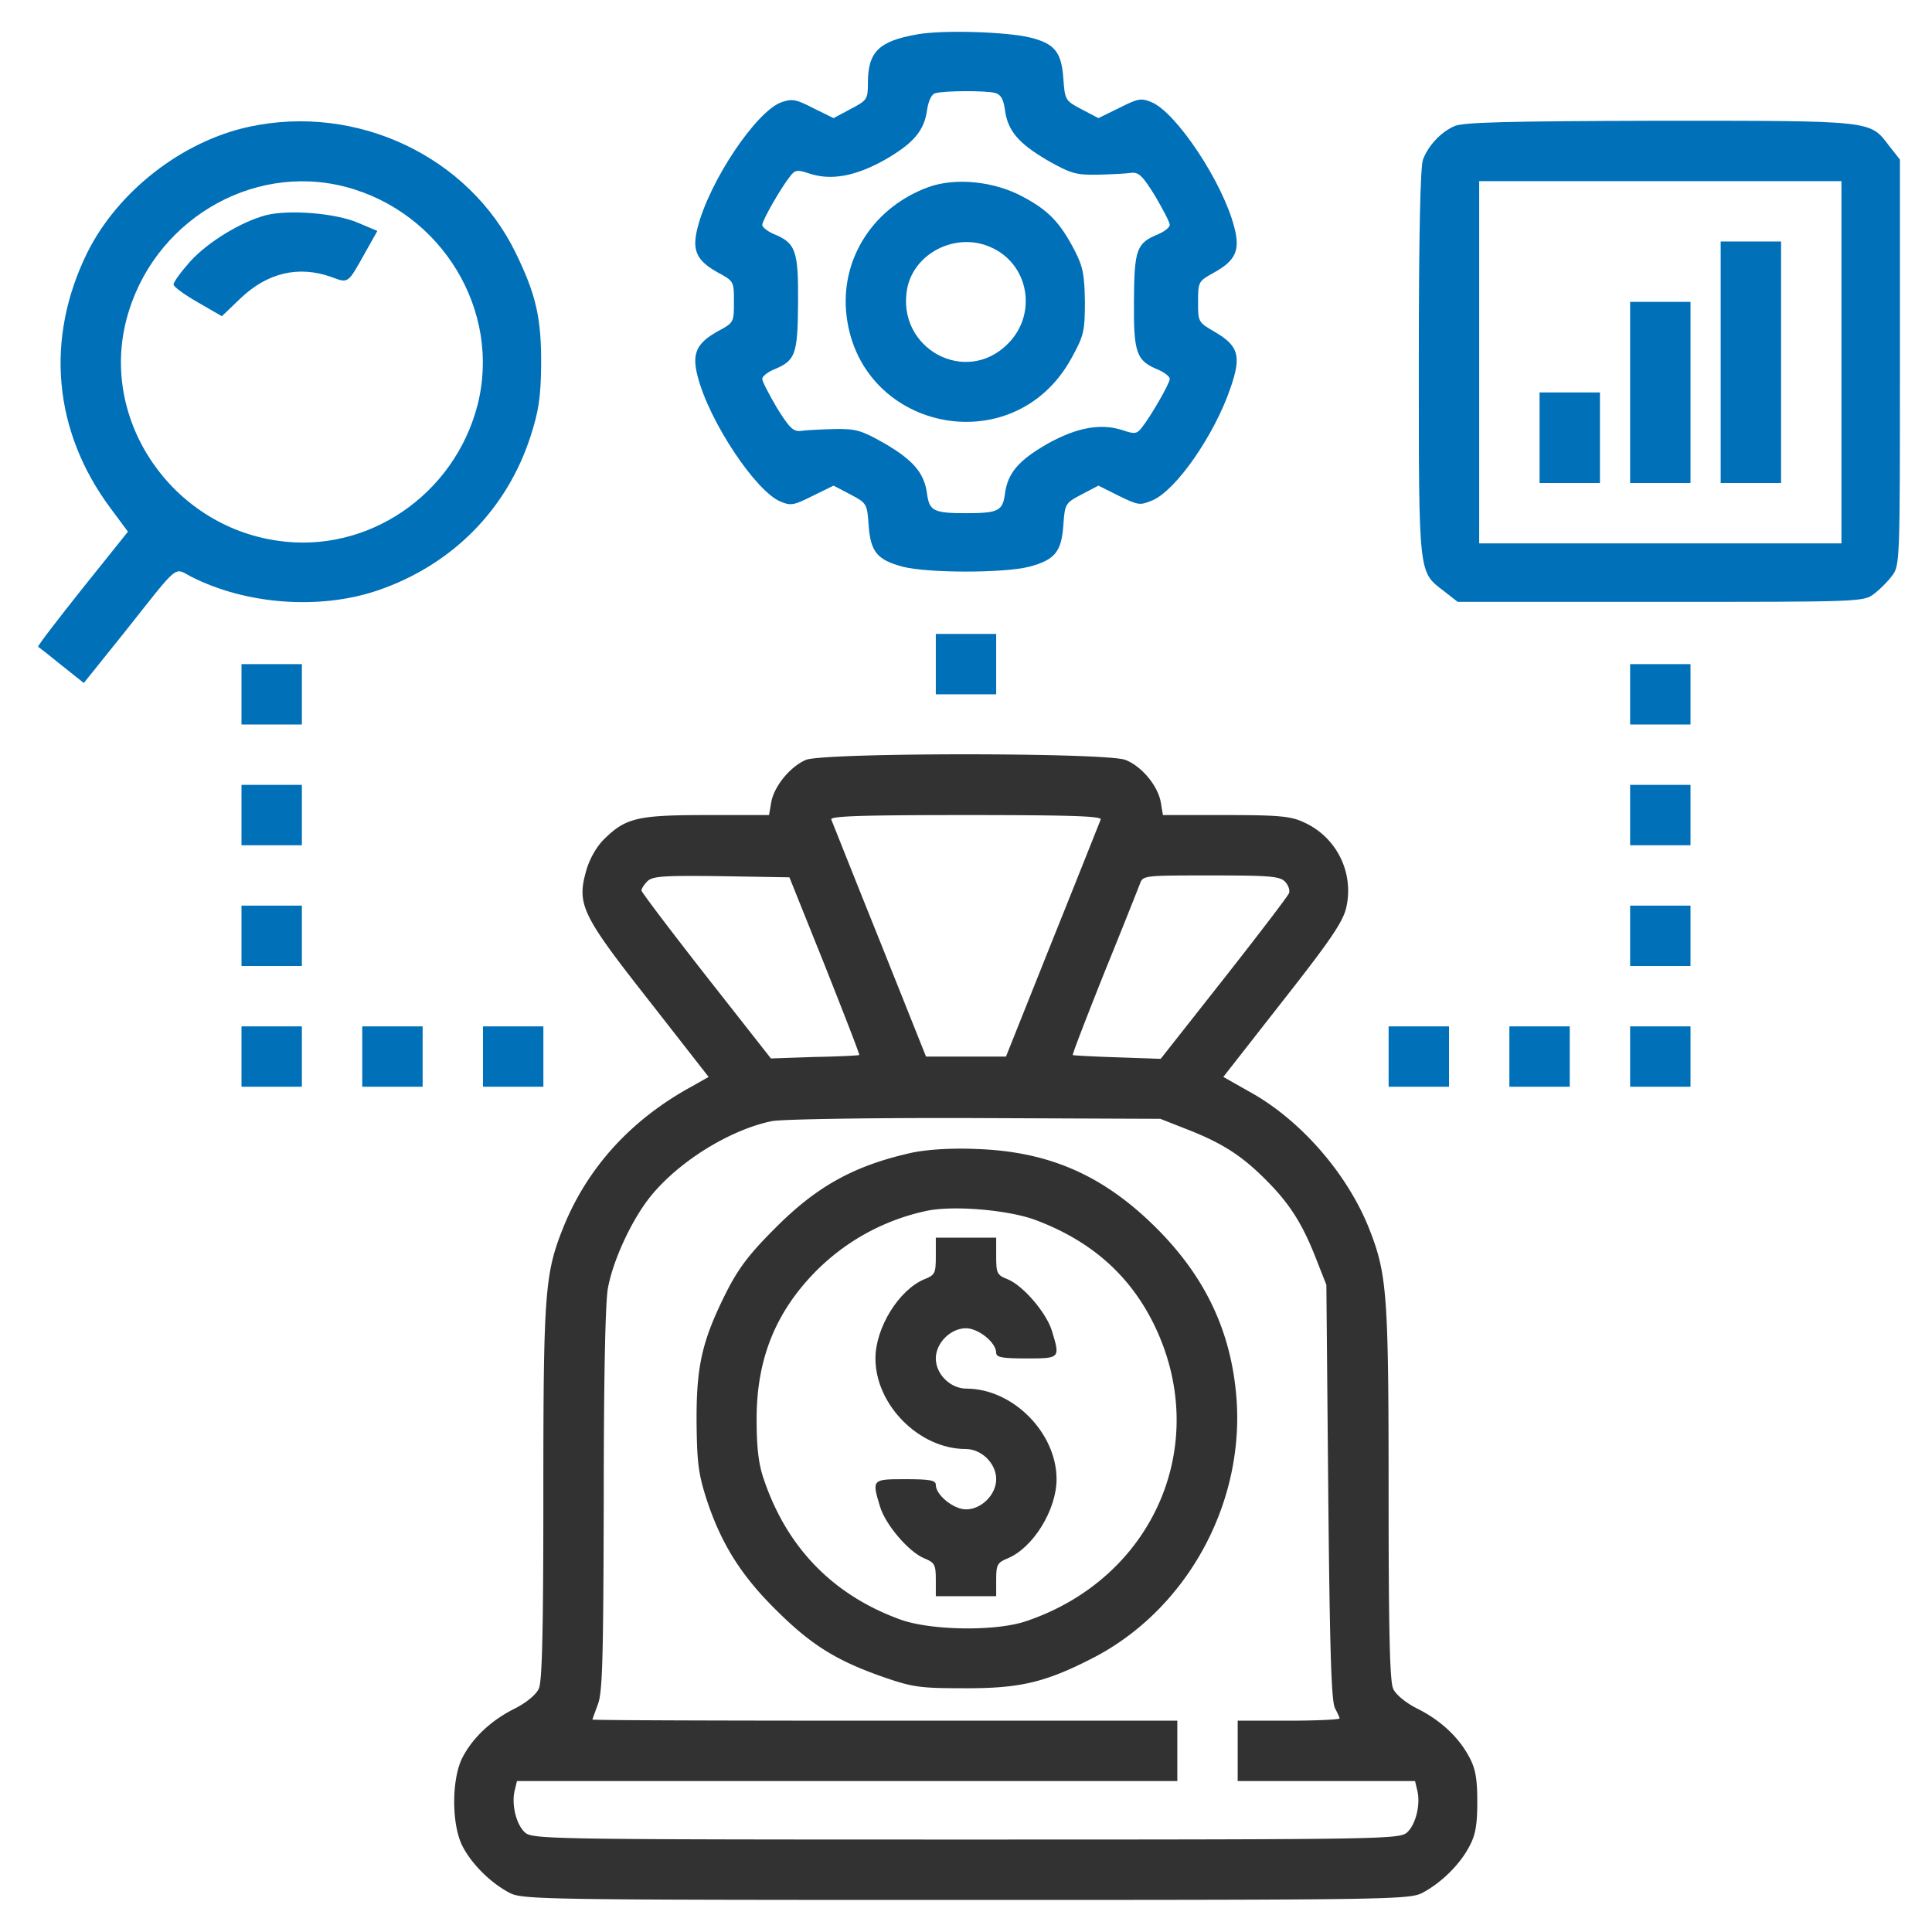 <svg width="80" height="80" viewBox="0 0 80 80" fill="none" xmlns="http://www.w3.org/2000/svg"><path d="M37.984 1.422c-1.593.281-2.046.719-2.046 2.016 0 .671-.032.718-.72 1.078l-.702.375-.828-.407c-.72-.375-.891-.406-1.329-.25-1.03.36-2.968 3.235-3.468 5.172-.25.953-.063 1.375.828 1.875.672.36.672.375.672 1.219 0 .844 0 .86-.672 1.219-.89.5-1.078.922-.828 1.875.484 1.875 2.406 4.75 3.422 5.172.437.187.562.156 1.343-.235l.86-.422.687.36c.688.36.703.39.766 1.281.078 1.11.36 1.438 1.422 1.719 1.047.265 4.172.265 5.218 0 1.063-.282 1.344-.61 1.422-1.719.063-.89.078-.922.766-1.281l.687-.36.844.422c.797.39.875.407 1.39.188.97-.407 2.563-2.688 3.235-4.657.453-1.312.344-1.734-.64-2.312-.704-.406-.704-.422-.704-1.25 0-.844.016-.86.672-1.219.89-.5 1.078-.922.828-1.875-.484-1.875-2.406-4.75-3.421-5.172-.438-.187-.563-.156-1.344.235l-.86.422-.687-.36c-.688-.36-.703-.39-.766-1.281-.078-1.094-.36-1.438-1.343-1.688-.985-.25-3.657-.328-4.704-.14zm3.204 2.422c.25.062.359.25.421.687.11.875.563 1.407 1.766 2.11.969.546 1.172.609 2.094.593.562-.015 1.187-.046 1.375-.078.312-.031.469.125.984.953.328.563.61 1.094.61 1.204 0 .093-.204.265-.454.374-.921.376-1.015.61-1.03 2.766-.016 2.172.093 2.485 1.015 2.86.25.109.469.28.469.374 0 .188-.782 1.547-1.157 2.016-.203.266-.297.281-.797.11-.906-.297-1.906-.11-3.109.562-1.203.688-1.656 1.219-1.766 2.094-.093.687-.28.781-1.609.781-1.328 0-1.516-.094-1.61-.781-.109-.875-.562-1.407-1.765-2.11-.969-.547-1.172-.609-2.094-.593-.562.015-1.187.047-1.375.078-.312.031-.468-.125-.984-.953-.328-.563-.61-1.094-.61-1.203 0-.094.204-.266.454-.376.922-.374 1.015-.609 1.03-2.765.017-2.172-.093-2.485-1.015-2.86-.25-.109-.468-.28-.468-.374 0-.188.78-1.547 1.156-2.016.203-.266.297-.281.797-.11.906.297 1.906.11 3.11-.562 1.202-.688 1.655-1.219 1.765-2.094.062-.375.187-.64.343-.672.391-.109 2.079-.109 2.454-.015z" fill="#0070B9"/><path d="M38.438 7.75c-2.218.813-3.578 2.86-3.406 5.11.406 4.968 6.922 6.359 9.328 1.984.516-.938.563-1.11.563-2.344-.016-1.125-.078-1.453-.422-2.125-.61-1.172-1.094-1.672-2.156-2.234-1.188-.641-2.797-.797-3.907-.391zm2.547 2.469c1.61.672 2 2.765.75 4.015-1.75 1.766-4.625.188-4.172-2.28.282-1.47 2-2.345 3.422-1.735zM10.313 5.25c-2.765.594-5.437 2.672-6.703 5.219-1.75 3.562-1.406 7.39.969 10.578l.719.969-1.89 2.359c-1.032 1.297-1.86 2.375-1.829 2.406.031.016.469.36.969.766l.922.734 1.718-2.14c2.266-2.86 2-2.641 2.72-2.266 2.265 1.156 5.312 1.39 7.718.578 3.078-1.047 5.36-3.344 6.344-6.39.328-1.016.422-1.594.437-2.907.016-1.969-.203-2.937-1.047-4.672-1.937-4-6.578-6.203-11.047-5.234zm3.985 2.484c4 1.047 6.484 5.141 5.469 9.063-.97 3.703-4.547 6.14-8.266 5.594-4.39-.625-7.36-4.97-6.266-9.157 1.047-4.03 5.14-6.515 9.063-5.5z" fill="#0070B9"/><path d="M11.031 8.906c-1.031.266-2.422 1.11-3.156 1.922-.375.422-.688.844-.688.953 0 .094.454.422 1 .735l1 .578.766-.735c1.11-1.062 2.406-1.375 3.766-.89.719.265.672.297 1.406-1.016l.5-.89-.813-.344c-.921-.39-2.812-.547-3.78-.313zm49.203-3.687c-.578.25-1.093.812-1.312 1.39-.11.297-.172 3.141-.172 8.407 0 8.843-.016 8.656 1.031 9.453l.578.453h8.407c8.234 0 8.406 0 8.828-.328.234-.172.578-.516.75-.75.328-.422.328-.594.328-8.828V6.609l-.453-.578C77.422 4.984 77.609 5 68.719 5c-6.328.016-8.11.063-8.485.219zM76.25 15v7.5h-15v-15h15V15z" fill="#0070B9"/><path d="M71.25 15v5h2.5V10h-2.5v5zm-3.75 1.25V20H70v-7.5h-2.5v3.75zm-3.75 1.875V20h2.5v-3.75h-2.5v1.875zm-25 9.375v1.25h2.5v-2.5h-2.5v1.25zM10 28.75V30h2.5v-2.5H10v1.25zm57.5 0V30H70v-2.5h-2.5v1.25z" fill="#0070B9"/><path d="M33.36 31.469c-.641.281-1.297 1.078-1.422 1.734l-.094.547H29.28c-2.86 0-3.36.11-4.25.984-.312.297-.61.813-.75 1.297-.406 1.422-.203 1.844 2.61 5.422l2.453 3.14-.719.407c-2.484 1.36-4.281 3.328-5.281 5.781-.782 1.938-.844 2.688-.844 11.016 0 5.672-.047 7.828-.188 8.125-.109.25-.515.578-.968.812-.985.485-1.735 1.188-2.172 2-.485.891-.485 2.86 0 3.75.39.735 1.156 1.485 1.922 1.891.531.281 1.297.297 18.906.297 17.61 0 18.375-.016 18.906-.297.766-.406 1.532-1.156 1.922-1.89.266-.485.344-.891.344-1.876 0-.984-.078-1.39-.344-1.875-.437-.812-1.187-1.515-2.172-2-.453-.234-.86-.562-.968-.812-.141-.297-.188-2.453-.188-8.125 0-8.328-.063-9.063-.844-11.016-.922-2.25-2.843-4.437-4.922-5.578l-1.078-.61 2.469-3.156c2.016-2.562 2.5-3.296 2.625-3.874a3.106 3.106 0 0 0-1.766-3.516c-.53-.25-1.03-.297-3.218-.297h-2.61l-.093-.547c-.126-.672-.782-1.469-1.454-1.734-.734-.313-12.547-.313-13.25 0zm12.218 2.468c-.047.11-.937 2.36-2 5l-1.922 4.813h-3.312l-1.922-4.813c-1.063-2.64-1.953-4.89-2-5-.063-.14 1.11-.187 5.578-.187 4.469 0 5.64.047 5.578.188zm-11.422 6.047c.797 2.016 1.453 3.688 1.422 3.703-.016.016-.844.063-1.844.079l-1.812.062-2.688-3.422c-1.468-1.875-2.672-3.468-2.672-3.531 0-.078.11-.25.25-.39.22-.204.657-.235 3.063-.204l2.813.047 1.468 3.656zM53.203 36.5c.14.14.219.36.172.484-.047.125-1.266 1.72-2.703 3.547l-2.61 3.313-1.812-.063c-.984-.031-1.813-.078-1.828-.093-.031-.016.562-1.547 1.297-3.391.75-1.844 1.406-3.5 1.484-3.703.125-.344.172-.344 2.938-.344 2.39 0 2.843.031 3.062.25zm-4.125 10.234c1.5.578 2.313 1.094 3.328 2.11 1.016 1.015 1.532 1.843 2.11 3.328l.406 1.031.078 8.594c.063 6.469.125 8.672.281 8.937.094.188.188.375.188.422 0 .047-.953.094-2.11.094H51.25v2.5h7.344l.093.39c.141.579-.062 1.407-.421 1.735-.313.281-.907.297-18.266.297-17.36 0-17.953-.016-18.266-.297-.359-.328-.562-1.156-.422-1.734l.094-.391H48.75v-2.5H36.64c-6.656 0-12.109-.016-12.109-.047 0-.016.11-.312.235-.656.187-.516.218-2.047.234-8.453 0-4.953.063-8.157.172-8.75.219-1.203 1.031-2.922 1.812-3.86 1.203-1.453 3.297-2.718 4.985-3.062.437-.078 4.062-.14 8.422-.125l7.656.031 1.031.406z" fill="#323232"/><path d="M37.813 47.719c-2.422.531-4 1.39-5.781 3.203-1.047 1.047-1.484 1.64-2 2.672-.969 1.953-1.203 3-1.188 5.312.016 1.672.079 2.14.422 3.203.594 1.797 1.407 3.11 2.844 4.532 1.453 1.453 2.5 2.109 4.406 2.78 1.25.438 1.563.485 3.328.485 2.313.016 3.375-.219 5.282-1.187 3.922-1.953 6.39-6.328 6.078-10.766-.203-2.766-1.266-5.047-3.313-7.094-2.172-2.172-4.422-3.172-7.422-3.28-1.046-.048-2 .015-2.656.14zM42.83 50.5c2.328.86 3.969 2.297 4.984 4.406 2.36 4.907-.047 10.438-5.312 12.219-1.266.438-3.969.39-5.219-.063-2.797-1.015-4.703-2.984-5.656-5.812-.219-.625-.297-1.313-.297-2.5 0-2.469.781-4.406 2.437-6.094a9.133 9.133 0 0 1 4.594-2.515c1.094-.235 3.328-.047 4.469.359z" fill="#323232"/><path d="M38.75 52.016c0 .703-.031.78-.469.953-1.062.437-2.031 2.015-2.031 3.281 0 1.922 1.813 3.75 3.734 3.75.657 0 1.266.594 1.266 1.25 0 .64-.61 1.25-1.25 1.25-.516 0-1.25-.594-1.25-1.016 0-.187-.234-.234-1.25-.234-1.39 0-1.406 0-1.063 1.125.22.75 1.188 1.89 1.844 2.156.422.172.469.266.469.875v.688h2.5v-.688c0-.61.047-.703.469-.875 1.062-.437 2.031-2.015 2.031-3.281 0-1.922-1.813-3.75-3.734-3.75-.657 0-1.266-.594-1.266-1.25 0-.64.61-1.25 1.25-1.25.516 0 1.25.594 1.25 1.016 0 .187.234.234 1.25.234 1.39 0 1.406 0 1.063-1.125-.22-.75-1.188-1.89-1.844-2.156-.438-.172-.469-.25-.469-.953v-.766h-2.5v.766z" fill="#323232"/><path d="M10 33.75V35h2.5v-2.5H10v1.25zm57.5 0V35H70v-2.5h-2.5v1.25zm-57.5 5V40h2.5v-2.5H10v1.25zm57.5 0V40H70v-2.5h-2.5v1.25zm-57.5 5V45h2.5v-2.5H10v1.25zm5 0V45h2.5v-2.5H15v1.25zm5 0V45h2.5v-2.5H20v1.25zm37.5 0V45H60v-2.5h-2.5v1.25zm5 0V45H65v-2.5h-2.5v1.25zm5 0V45H70v-2.5h-2.5v1.25z" fill="#0070B9"/></svg>